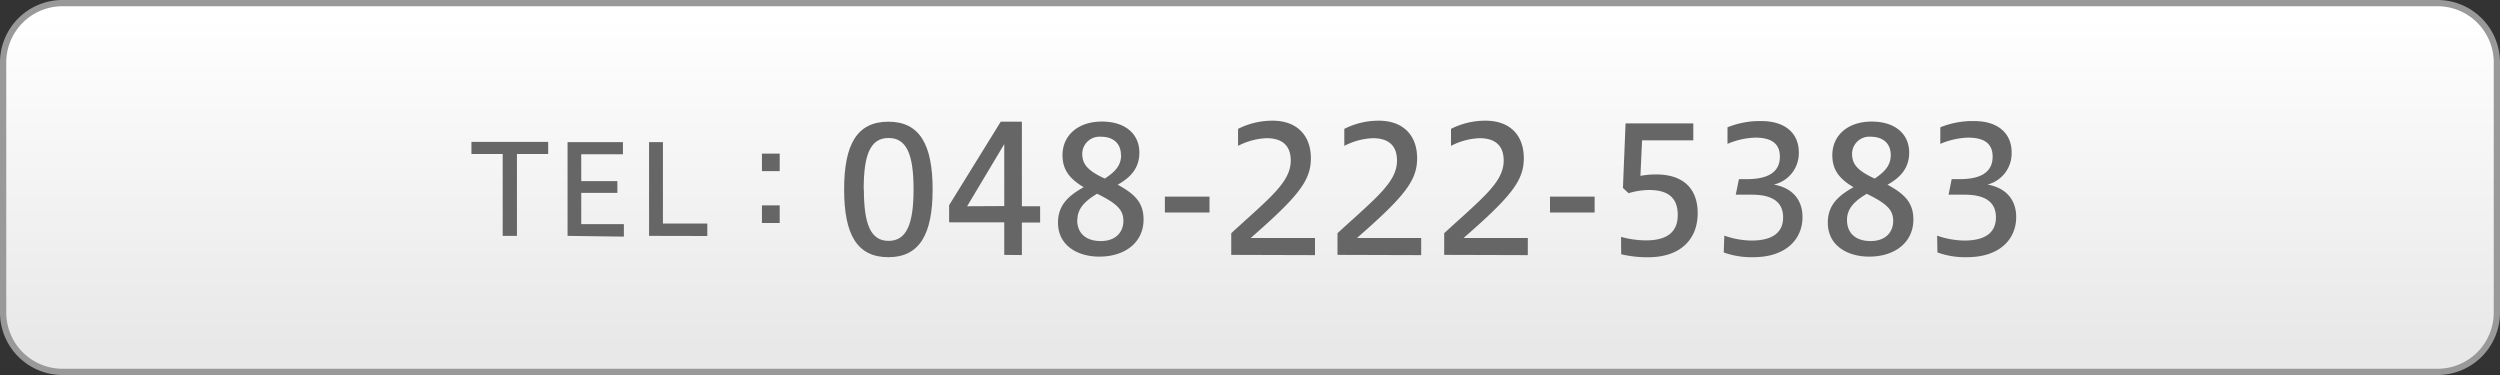 <svg xmlns="http://www.w3.org/2000/svg" xmlns:xlink="http://www.w3.org/1999/xlink" viewBox="0 0 400 60"><rect x="0" y="0" width="400" height="60" fill="#333333" stroke="none"/><defs><style>.cls-1{fill:url(#名称未設定グラデーション_100);}.cls-2{fill:#999;}.cls-3{fill:#666;}</style><linearGradient id="名称未設定グラデーション_100" x1="200" y1="2.47" x2="200" y2="55.6" gradientUnits="userSpaceOnUse"><stop offset="0" stop-color="#fff"/><stop offset="1" stop-color="#e8e8e8"/></linearGradient></defs><title>buy_1</title><g id="レイヤー_2" data-name="レイヤー 2"><g id="レイヤー_2-2" data-name="レイヤー 2"><rect class="cls-1" x="0.5" y="0.5" width="399" height="59" rx="9.5" ry="9.5"/><path class="cls-2" d="M390,1a9,9,0,0,1,9,9V50a9,9,0,0,1-9,9H10a9,9,0,0,1-9-9V10a9,9,0,0,1,9-9H390m0-1H10A10,10,0,0,0,0,10V50A10,10,0,0,0,10,60H390a10,10,0,0,0,10-10V10A10,10,0,0,0,390,0Z"/><path class="cls-3" d="M80.43,37.74V24.64h-5V22.7H87.71v1.94h-5v13.1Z"/><path class="cls-3" d="M90.81,37.74v-15h8.86v1.94H93v4.3h5.78v1.88H93v5h6.82v2Z"/><path class="cls-3" d="M103.85,37.74v-15h2.22V35.76h7.1v2Z"/><path class="cls-3" d="M124.75,24.58v2.8h-2.84v-2.8Zm0,8.28v2.82h-2.84V32.86Z"/><path class="cls-3" d="M149.22,30.31c0,7.14-2.07,10.84-7.08,10.84s-7.08-3.62-7.08-10.84,2.07-10.84,7.08-10.84S149.22,23.14,149.22,30.31Zm-11,0c0,5.54,1.07,8.23,3.95,8.23s4-2.69,4-8.23-1.07-8.23-4-8.23S138.19,24.77,138.19,30.31Z"/><path class="cls-3" d="M160.68,40.78V35.57h-8.82V32.83l8.26-13.36h3.38V33h2.92v2.6H163.5v5.21Zm0-7.81V23.06L154.74,33Z"/><path class="cls-3" d="M170,24.82c0-3.11,2.43-5.37,6.3-5.37s6,2.1,6,4.95c0,2.49-1.4,4-3.47,5.15,2.66,1.46,4.14,2.8,4.14,5.58,0,3.61-2.91,5.93-7.09,5.93-3.38,0-6.6-1.71-6.6-5.43,0-2.86,1.73-4.34,4.11-5.68C171.06,28.57,170,27.09,170,24.82Zm2.35,10.39c0,2,1.29,3.36,3.78,3.36s3.61-1.54,3.61-3.19S179,32.69,175.54,31C173.25,32.35,172.38,33.61,172.38,35.21Zm7-10.42c0-1.76-1.15-2.91-3.19-2.91a2.76,2.76,0,0,0-3,2.69c0,1.6.73,2.69,3.61,4C178.57,27.4,179.38,26.36,179.38,24.79Z"/><path class="cls-3" d="M186.38,31.46h7.14V34h-7.14Z"/><path class="cls-3" d="M197,40.78V37.31c6.13-5.63,9.52-8.15,9.52-11.62,0-2.3-1.26-3.58-3.87-3.58a10.81,10.81,0,0,0-4.56,1.23V20.62a12.11,12.11,0,0,1,5.52-1.31c3.94,0,6.13,2.4,6.13,6s-2,6.1-9.63,12.77H210.4v2.74Z"/><path class="cls-3" d="M214,40.78V37.31c6.13-5.63,9.52-8.15,9.52-11.62,0-2.3-1.26-3.58-3.86-3.58a10.81,10.81,0,0,0-4.57,1.23V20.62a12.11,12.11,0,0,1,5.52-1.31c3.95,0,6.13,2.4,6.13,6s-2,6.1-9.63,12.77h10.28v2.74Z"/><path class="cls-3" d="M231.07,40.78V37.31c6.13-5.63,9.52-8.15,9.52-11.62,0-2.3-1.26-3.58-3.87-3.58a10.81,10.81,0,0,0-4.56,1.23V20.62a12.07,12.07,0,0,1,5.51-1.31c4,0,6.14,2.4,6.14,6s-2,6.1-9.64,12.77h10.28v2.74Z"/><path class="cls-3" d="M248,31.46h7.14V34H248Z"/><path class="cls-3" d="M259.37,37.9a15.12,15.12,0,0,0,4,.56c3.27,0,5.07-1.26,5.07-4.06s-1.6-4-4.57-4a11.74,11.74,0,0,0-3.3.51l-.9-.84.42-10.33h10.84v2.71h-8.2l-.26,5.69a13,13,0,0,1,2.5-.23c4.59,0,6.66,2.49,6.66,6.19,0,4.2-2.77,7.06-7.92,7.06a18.17,18.17,0,0,1-4.32-.48Z"/><path class="cls-3" d="M275.89,37.7a13.57,13.57,0,0,0,4.34.79c3.67,0,5.07-1.52,5.07-3.7,0-2.52-1.79-3.64-5-3.64h-2.58l.51-2.49h1.31c3.39,0,5.24-1.15,5.24-3.59,0-2-1.21-3.05-3.95-3.05a12.32,12.32,0,0,0-4.43,1V20.37a13.69,13.69,0,0,1,5.41-1c3.92,0,6,2.05,6,5a5.15,5.15,0,0,1-4,5.16c3,.53,4.59,2.46,4.59,5.2,0,3.53-2.63,6.42-7.87,6.42a12.93,12.93,0,0,1-4.73-.76Z"/><path class="cls-3" d="M293.17,24.82c0-3.11,2.43-5.37,6.3-5.37s6,2.1,6,4.95c0,2.49-1.4,4-3.47,5.15,2.66,1.46,4.14,2.8,4.14,5.58,0,3.61-2.91,5.93-7.08,5.93-3.39,0-6.61-1.71-6.61-5.43,0-2.86,1.73-4.34,4.11-5.68C294.2,28.57,293.17,27.09,293.17,24.82Zm2.35,10.39c0,2,1.29,3.36,3.78,3.36s3.61-1.54,3.61-3.19-.75-2.69-4.23-4.37C296.39,32.35,295.52,33.61,295.52,35.21Zm7-10.42c0-1.76-1.15-2.91-3.19-2.91a2.76,2.76,0,0,0-3,2.69c0,1.6.73,2.69,3.62,4C301.71,27.4,302.52,26.36,302.52,24.79Z"/><path class="cls-3" d="M309.94,37.7a13.57,13.57,0,0,0,4.34.79c3.67,0,5.07-1.52,5.07-3.7,0-2.52-1.79-3.64-5-3.64h-2.58l.5-2.49h1.32c3.39,0,5.23-1.15,5.23-3.59,0-2-1.2-3.05-3.94-3.05a12.32,12.32,0,0,0-4.43,1V20.37a13.69,13.69,0,0,1,5.41-1c3.92,0,6,2.05,6,5A5.15,5.15,0,0,1,318,29.53c3,.53,4.59,2.46,4.59,5.2,0,3.53-2.63,6.42-7.87,6.42a12.93,12.93,0,0,1-4.73-.76Z"/></g></g></svg>